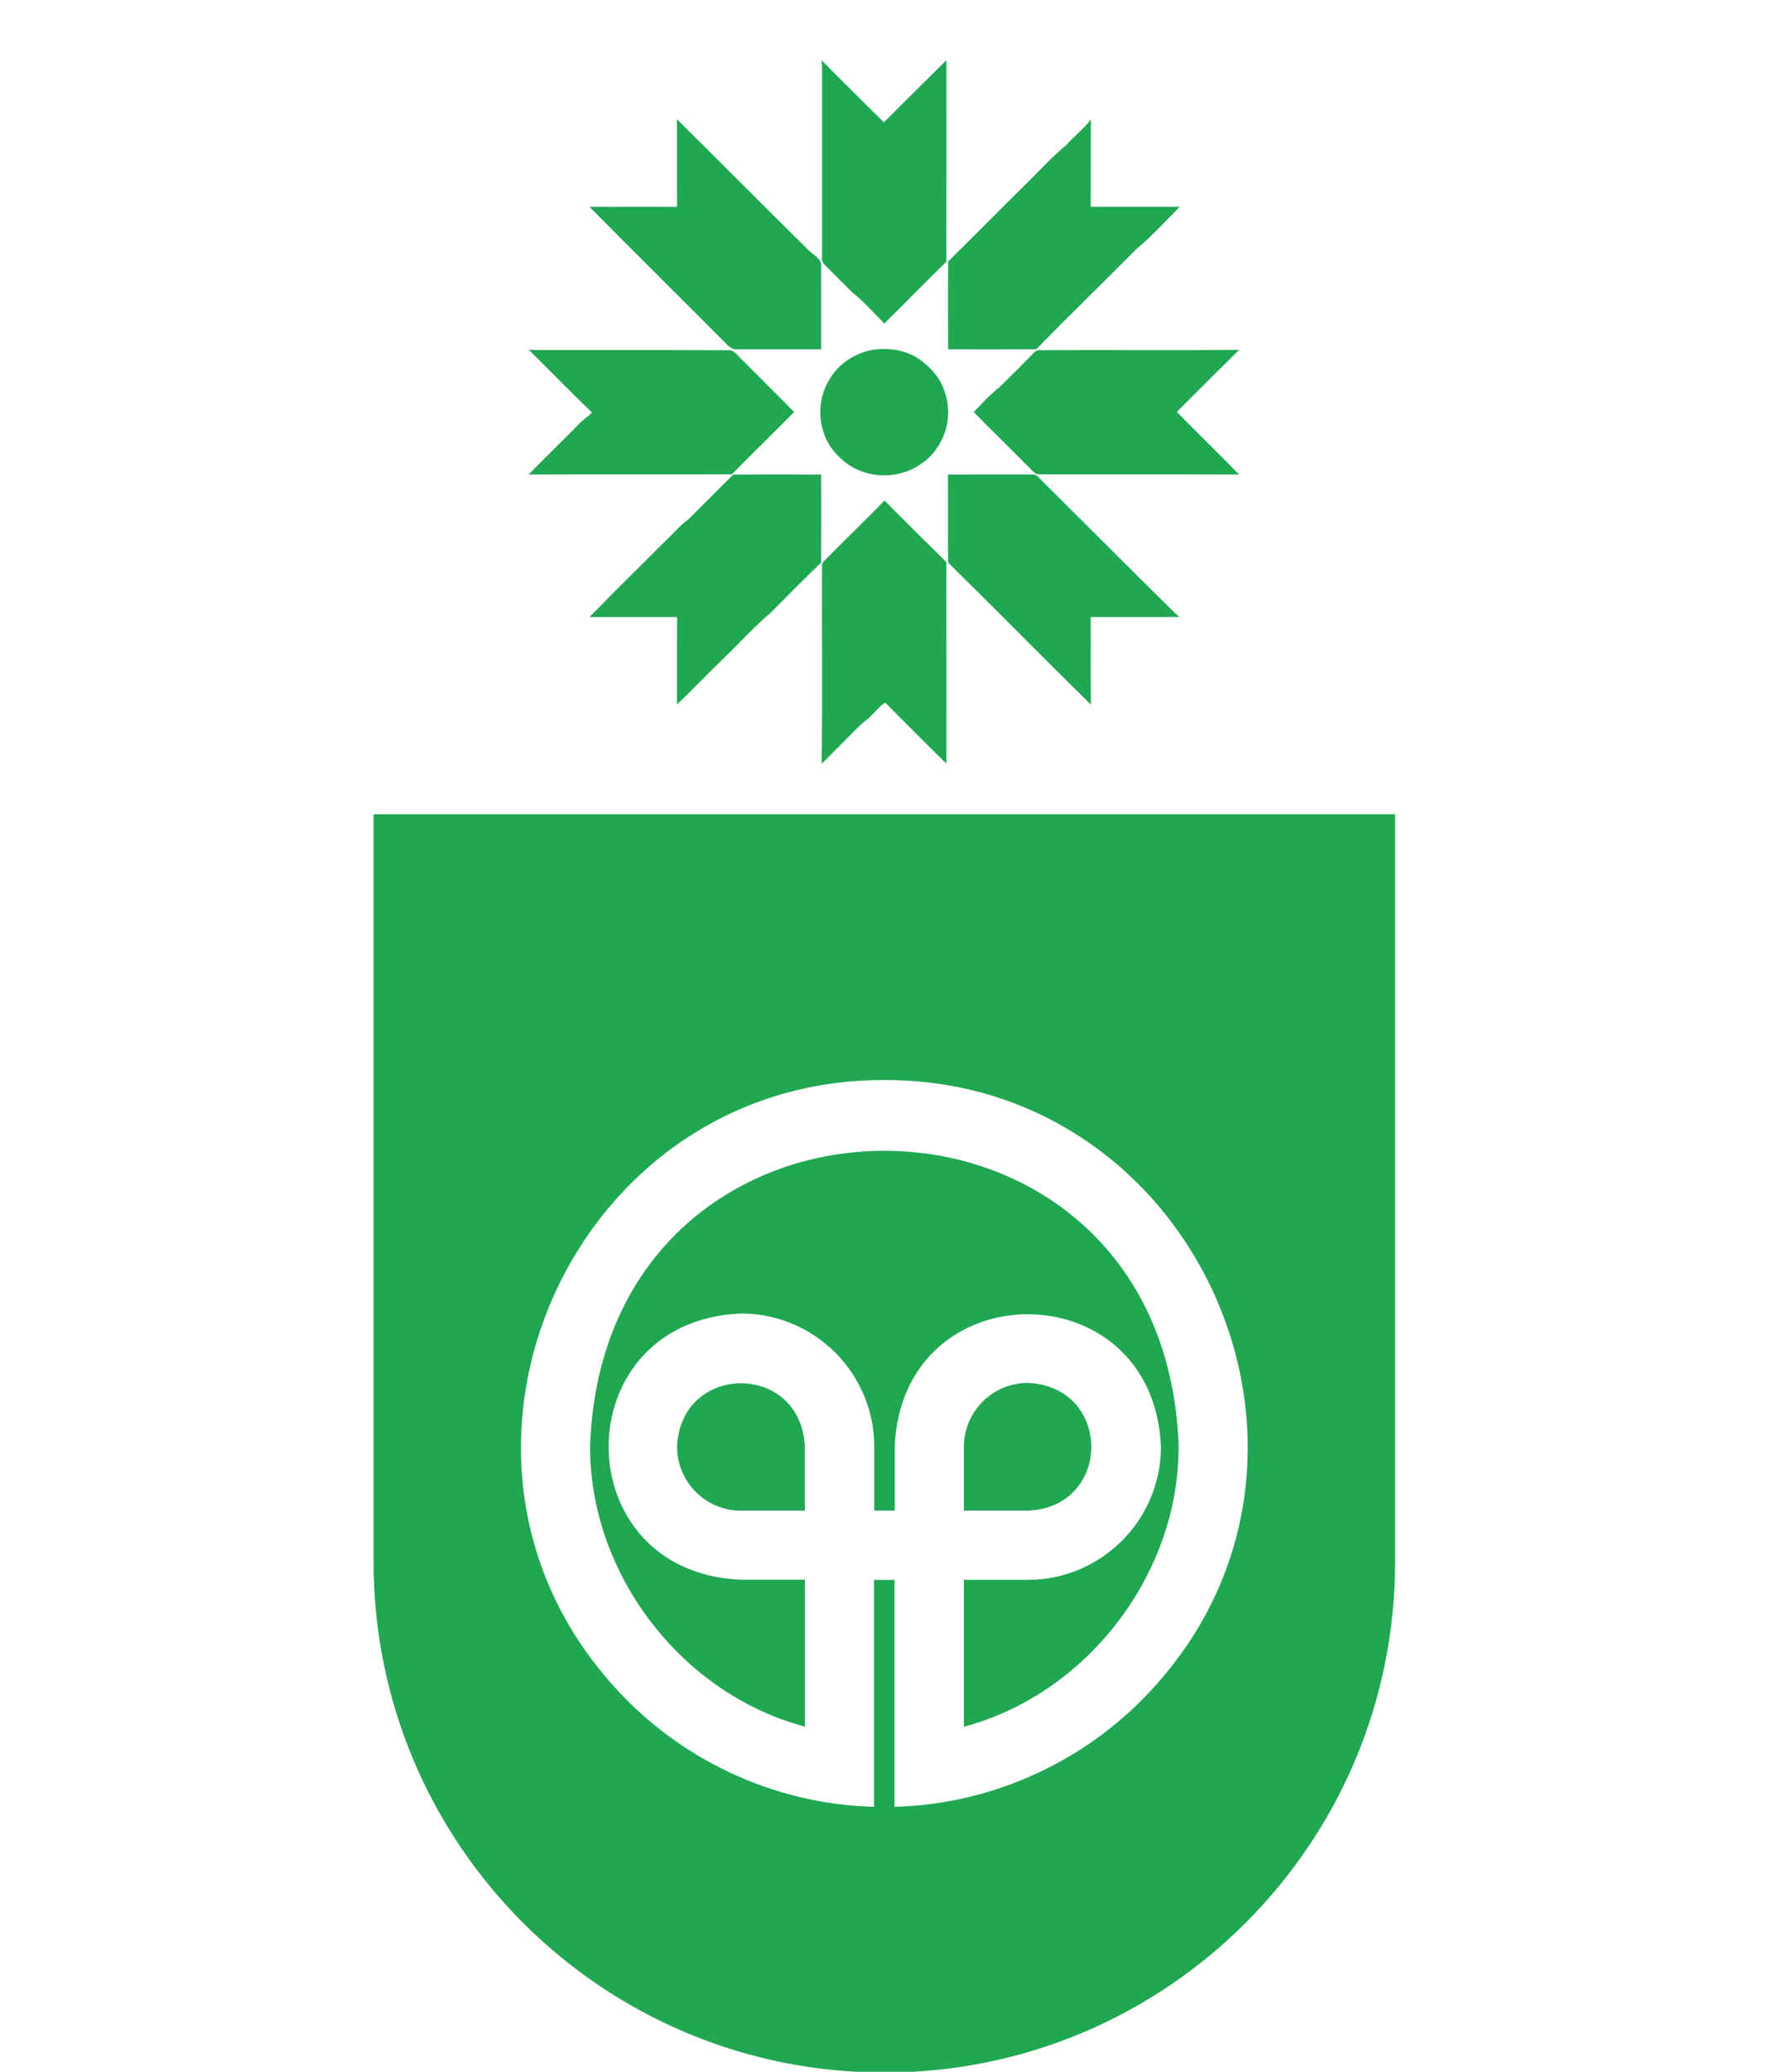 <?xml version="1.0" encoding="UTF-8" standalone="no"?>
<!DOCTYPE svg PUBLIC "-//W3C//DTD SVG 1.1//EN" "http://www.w3.org/Graphics/SVG/1.1/DTD/svg11.dtd">
<svg width="100%" height="100%" viewBox="0 0 1024 1200" version="1.1" xmlns="http://www.w3.org/2000/svg" xmlns:xlink="http://www.w3.org/1999/xlink" xml:space="preserve" xmlns:serif="http://www.serif.com/" style="fill-rule:evenodd;clip-rule:evenodd;stroke-linejoin:round;stroke-miterlimit:2;">
    <g id="Path" transform="matrix(0.824,0,0,0.824,90.308,218.161)">
        <path d="M512,1192.11C313.723,1192.11 152.982,1031.37 152.982,833.088C152.982,832.617 152.996,832.13 152.982,831.66L152.982,307.625L871.004,307.625L871.004,831.66C871.004,832.13 871.018,832.603 871.018,833.088C871.018,1031.37 710.277,1192.11 512,1192.11ZM703.851,918.59C848.424,755.478 730.205,493.766 511.974,494.431C293.825,493.766 175.606,755.478 320.096,918.59C366.736,971.797 434.242,1003.56 504.741,1005.3L504.741,845.846L519.123,845.846L519.123,1005.3C589.706,1003.47 657.212,971.797 703.851,918.59ZM456.106,797.129L411.213,797.129C386.439,797.129 366.32,777.01 366.32,752.235C368.814,692.71 453.695,692.71 456.106,752.235L456.106,797.129ZM567.924,949.017L567.924,845.763L612.817,845.763C664.445,845.763 706.428,803.779 706.428,752.152C701.274,628.03 524.361,628.03 519.29,752.152L519.29,797.045L504.907,797.045L504.907,752.152C504.907,700.525 462.924,658.541 411.296,658.541C287.175,663.696 287.175,840.609 411.296,845.68L456.19,845.68L456.19,948.934C368.897,925.823 303.885,840.525 305.215,749.907C316.605,475.56 707.426,475.643 718.815,749.907C720.145,840.442 655.05,925.823 567.924,949.017ZM567.924,797.129L567.924,752.235C567.924,727.461 588.043,707.342 612.817,707.342C672.342,709.836 672.342,794.718 612.817,797.129L567.924,797.129Z" style="fill:rgb(31,167,82);"/>
    </g>
    <g id="Path1" serif:id="Path" transform="matrix(0.857,0,0,0.857,72.906,-475.062)">
        <path d="M470.244,1070.6C470.766,1027.36 470.336,984.113 470.459,940.898C470.674,938.414 469.66,935.408 471.838,933.537C485.333,919.766 499.289,906.487 512.723,892.654C526.586,906.548 540.449,920.44 554.465,934.211C554.588,979.603 554.495,1025.03 554.525,1070.45C540.57,1056.86 526.923,1042.94 513.152,1029.2C508.49,1032.08 505.115,1037.39 500.668,1040.88C496.773,1043.58 493.645,1047.17 490.271,1050.45C483.585,1057.17 476.869,1063.82 470.244,1070.6ZM652.18,1030.58C619.854,998.773 588.078,966.385 555.721,934.58C555.445,914.767 555.783,894.924 555.568,875.08C574.062,874.988 592.556,875.048 611.02,875.018C612.89,875.079 615.099,874.773 616.387,876.49C647.425,907.375 678.279,938.413 709.439,969.145C710.298,969.881 711.157,970.617 712.016,971.354L652.025,971.354C652.209,991.105 651.965,1010.83 652.18,1030.58ZM372.438,1030.48C372.468,1010.76 372.406,991.074 372.498,971.354C352.777,971.384 333.026,971.354 313.305,971.354C330.204,954.056 347.472,937.126 364.555,920.012C369.799,915.074 374.4,909.43 380.289,905.197C390.41,895.26 400.316,885.077 410.438,875.109C430.25,874.956 450.062,874.956 469.875,875.109C470.028,894.891 469.936,914.705 469.875,934.518C458.251,945.743 446.935,957.246 435.525,968.686C424.484,977.948 414.915,988.774 404.518,998.742C393.691,1009.17 383.325,1020.09 372.438,1030.48ZM512.748,875.613C504.402,875.655 496.037,873.393 489.014,868.854C481.039,863.486 474.293,855.697 471.502,846.373C467.3,833.982 469.201,819.72 476.654,808.955C482.574,799.631 492.664,793.437 503.307,791.014C514.777,788.959 527.23,790.675 536.891,797.545C544.62,803.28 551.397,811.01 553.789,820.549C559.647,838.031 552.011,858.824 536.369,868.547C529.422,873.224 521.094,875.571 512.748,875.613ZM272.207,875.018C283.248,863.639 294.719,852.66 305.791,841.313C308.582,838.245 312.14,836.097 315.084,833.184C300.546,819.29 286.5,804.814 272.238,790.613C273.894,790.767 275.581,790.859 277.268,790.951C320.972,791.043 364.678,790.859 408.383,791.043C412.002,791.748 414.057,795.521 416.756,797.791C428.349,809.476 440.126,821.039 451.658,832.785C437.734,846.955 423.44,860.727 409.547,874.896C363.787,875.05 317.997,874.833 272.207,875.018ZM752.287,875.018C707.141,874.864 661.994,875.018 616.848,874.926C614.701,874.987 613.32,873.056 611.879,871.768C598.997,858.671 585.779,845.912 572.959,832.785C578.664,826.989 584.122,820.886 590.563,815.887C598.322,808.311 605.96,800.674 613.535,792.914C614.486,791.902 615.713,790.922 617.246,791.014C662.3,790.768 707.355,791.258 752.379,790.768C738.332,804.722 724.254,818.678 710.299,832.725C724.131,846.956 738.486,860.725 752.287,875.018ZM585.457,790.441C575.535,790.438 565.613,790.414 555.691,790.398C555.691,770.586 555.477,750.743 555.783,730.961C573.234,713.847 590.348,696.334 607.799,679.189C616.877,670.295 625.436,660.757 635.25,652.629C640.709,646.618 647.148,641.497 652.209,635.117C651.994,654.777 652.18,674.436 652.088,694.096C672.115,694.065 692.172,694.094 712.23,694.125C702.477,704.001 693.033,714.276 682.359,723.201C660.093,745.713 637.365,767.735 615.221,790.369C605.299,790.43 595.379,790.445 585.457,790.441ZM426.734,790.412C421.937,790.411 417.138,790.406 412.338,790.398C409.854,790.552 407.861,788.775 406.205,787.18C375.351,756.05 344.067,725.318 313.305,694.096C333.025,694.218 352.746,694.003 372.467,694.156C372.436,674.405 372.438,654.683 372.438,634.932C402.402,664.62 432.151,694.555 462.146,724.213C465.152,726.973 470.151,729.242 469.875,733.996C469.936,752.797 469.906,771.598 469.906,790.398C455.507,790.398 441.125,790.416 426.734,790.412ZM512.568,772.947C505.453,765.801 498.766,758.164 490.854,751.877C484.965,746.019 479.138,740.101 473.219,734.273C471.931,732.893 470.276,731.42 470.49,729.365C470.46,687.44 470.46,645.513 470.49,603.557C470.582,600.704 470.489,597.822 470.121,595C484.045,609.139 498.245,622.971 512.262,637.049C526.401,623.063 540.356,608.955 554.525,595C554.495,640.422 554.588,685.846 554.465,731.268C540.357,745.008 526.646,759.146 512.568,772.947Z" style="fill:rgb(31,167,82);fill-rule:nonzero;"/>
    </g>
</svg>
